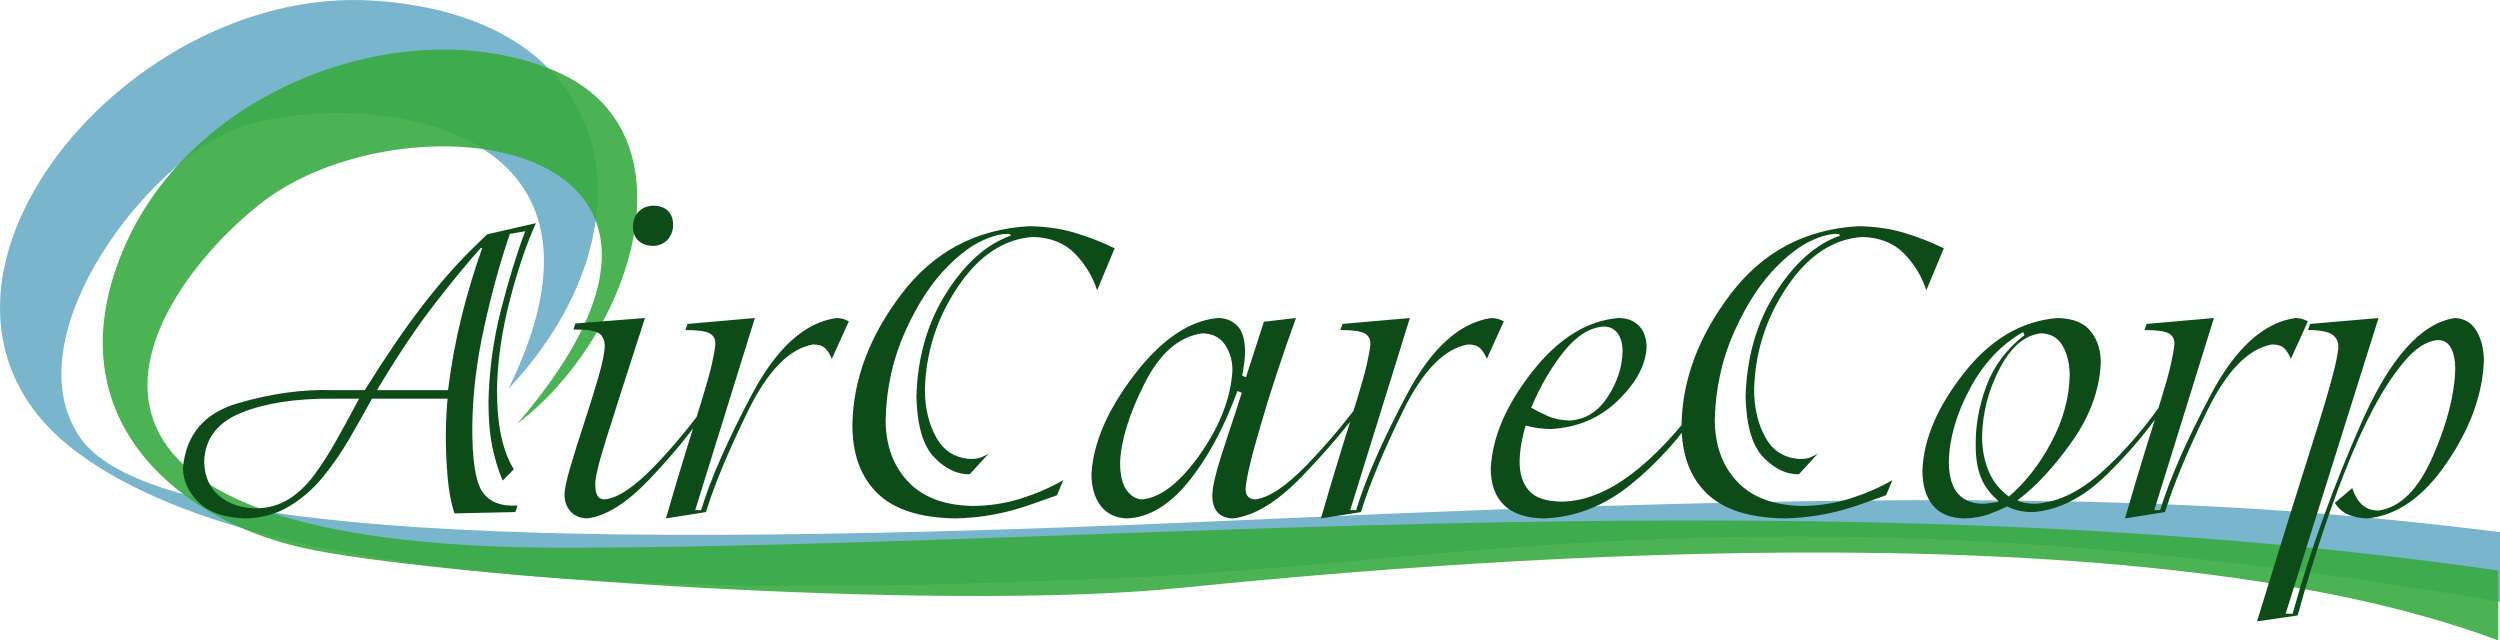 <?xml version="1.0" encoding="utf-8"?>
<!-- Generator: Adobe Illustrator 16.0.0, SVG Export Plug-In . SVG Version: 6.00 Build 0)  -->
<!DOCTYPE svg PUBLIC "-//W3C//DTD SVG 1.1//EN" "http://www.w3.org/Graphics/SVG/1.1/DTD/svg11.dtd">
<svg version="1.1" id="Layer_1" xmlns="http://www.w3.org/2000/svg" xmlns:xlink="http://www.w3.org/1999/xlink" x="0px" y="0px"
	 width="527px" height="135px" viewBox="0 0 527 135" enable-background="new 0 0 527 135" xml:space="preserve">
<g>
	<path fill="#7AB5CE" d="M107.199,81.931C138.528,48.768,131.894,3.437,78.451,0.12C25.009-3.197-27.696,63.14,16.532,95.565
		c44.228,32.432,153.325,29.115,221.877,26.167c68.557-2.948,139.691-20.638,288.592,5.16v-14.741
		c-57.127-7.003-110.547-9.583-263.503-2.58C110.542,116.573,30.906,112.519,16.9,92.249C2.895,71.985,29.063,36.605,48.229,27.761
		C67.395,18.915,137.422,20.39,107.199,81.931z"/>
	<path opacity="0.9" fill="#38AB41" d="M526.634,120.259c-141.162-20.27-288.51-5.148-406.166-4.791
		C-1.896,115.836,28.686,64.01,54.494,43.239c30.223-24.324,106.885-14.742,54.548,46.062c23.957-18.053,38.699-61.54,7.74-74.438
		C85.822,1.963,40.12,18.179,25.746,53.19c-14.374,35.006,11.794,56.381,37.962,62.277c26.168,5.896,133.791,13.636,185.021,8.477
		c51.234-5.16,199.398-18.428,277.904,11.056V120.259z"/>
	<path fill="#0D4C18" d="M107.369,63.676c-1.642,6.45-2.508,12.61-2.601,18.474c0,3.904,0.306,7.221,0.922,9.95
		c0.613,2.729,1.488,5.01,2.623,6.818l-2.35,2.396c-0.982-2.361-1.725-4.826-2.234-7.371c-0.507-2.545-0.758-5.608-0.758-9.168
		c0.121-6.541,0.997-13.008,2.623-19.395c1.631-6.389,3.335-11.931,5.115-16.629l-3.226,0.552
		c-2.027,5.897-3.829,12.431-5.411,19.602c-1.583,7.163-2.418,14.039-2.51,20.615c-0.064,7.187,0.627,11.874,2.07,14.073
		c1.445,2.201,3.933,3.191,7.466,2.973l-0.46,1.382l-12.854,0.276c-0.708-2.211-1.184-4.779-1.429-7.717
		c-0.247-2.937-0.371-5.724-0.371-8.361c0-1.809,0.047-3.49,0.139-5.021c0.095-1.531,0.17-2.568,0.232-3.086H78.417
		c-1.446,2.637-3.013,5.424-4.699,8.338c-1.69,2.914-3.579,5.654-5.667,8.2c-2.091,2.545-4.486,4.618-7.188,6.22
		c-2.703,1.6-5.775,2.43-9.214,2.486c-4.395-0.149-7.665-1.301-9.813-3.432c-2.15-2.131-3.242-4.537-3.273-7.209
		c0.648-7.037,4.5-11.574,11.563-13.637c7.066-2.062,13.761-2.982,20.087-2.764h6.681c4.361-7.002,8.364-12.87,12.001-17.598
		c3.64-4.73,7.164-8.768,10.576-12.115c0.734-0.738,1.342-1.331,1.817-1.774c0.478-0.446,0.944-0.898,1.404-1.358l10.277-2.35
		C110.88,51.681,109.013,57.227,107.369,63.676L107.369,63.676z M70.213,84.038c-7.86-0.059-14.311,0.933-19.347,2.971
		c-5.039,2.039-7.647,5.459-7.832,10.25c0.061,3.133,1.12,5.563,3.176,7.279c2.059,1.716,4.685,2.592,7.881,2.626
		c2.517-0.058,4.769-0.702,6.75-1.935c1.98-1.232,3.769-2.914,5.367-5.068c1.595-2.153,3.17-4.606,4.722-7.371
		c1.55-2.764,3.139-5.678,4.769-8.752H70.213L70.213,84.038z M101.36,52.251c-2.889,3.225-6.191,7.242-9.906,12.047
		c-3.72,4.805-7.711,10.78-11.979,17.943h14.971c0.677-5.436,1.639-10.642,2.879-15.617c1.247-4.975,2.682-9.737,4.309-14.281
		L101.36,52.251L101.36,52.251z M137.661,51.837c-1.318-0.032-2.355-0.406-3.107-1.129c-0.754-0.723-1.129-1.695-1.129-2.926
		c0.029-1.382,0.461-2.465,1.287-3.248c0.832-0.783,1.844-1.174,3.044-1.174c1.382,0.031,2.419,0.414,3.106,1.151
		c0.694,0.737,1.037,1.704,1.037,2.902c-0.029,1.261-0.43,2.304-1.195,3.132C139.936,51.376,138.922,51.805,137.661,51.837
		L137.661,51.837z M130.935,82.609c-1.351,4.204-2.441,7.647-3.268,10.319c-0.83,2.672-1.414,4.757-1.752,6.242
		c-0.34,1.486-0.478,2.568-0.414,3.248c0,0.863,0.145,1.555,0.438,2.072c0.291,0.52,0.807,0.783,1.541,0.783
		c2.767-0.275,6.273-2.625,10.527-7.048c4.252-4.423,8.255-9.306,12.001-14.649l-0.734,2.35c-3.472,5.067-7.61,10.123-12.416,15.156
		c-4.809,5.033-9.19,7.773-13.156,8.199c-1.563-0.092-2.738-0.609-3.521-1.565c-0.786-0.956-1.178-2.085-1.178-3.409
		c0-1.141,0.409-3.086,1.224-5.851c0.813-2.765,1.773-5.827,2.88-9.19c1.103-3.363,2.093-6.542,2.969-9.536
		c0.875-2.995,1.345-5.217,1.405-6.657c0-1.531-0.521-2.533-1.564-2.994c-1.045-0.461-2.721-0.659-5.023-0.599l0.368-1.29
		l14.699-1.151C133.961,73.212,132.288,78.406,130.935,82.609L130.935,82.609z M175.347,75.653
		c-0.396-0.979-0.875-1.738-1.428-2.257s-1.396-0.783-2.531-0.783c-4.976,0.864-9.539,5.517-13.686,13.981
		c-4.145,8.465-7.109,15.582-8.889,21.353l-8.435,1.335c1.599-5.527,3.044-10.364,4.331-14.51c1.293-4.146,2.396-7.705,3.316-10.688
		c0.922-2.983,1.599-5.413,2.027-7.302c0.432-1.889,0.677-3.282,0.74-4.169c0.058-1.071-0.331-1.849-1.178-2.327
		c-0.844-0.478-2.557-0.714-5.134-0.714l0.46-1.29l14.188-1.243l-12.577,40.493h1.247c1.995-6.576,5.571-14.719,10.731-24.439
		c5.163-9.72,11.074-15.072,17.737-16.054c0.553,0,1.031,0.061,1.428,0.185c0.4,0.123,0.814,0.291,1.247,0.506L175.347,75.653
		L175.347,75.653z M231.277,61.188c-0.981-2.978-2.554-5.565-4.722-7.763c-2.163-2.196-5.074-3.354-8.73-3.478
		c-6.143,0.399-11.432,3.884-15.869,10.457c-4.44,6.57-6.768,13.785-6.982,21.651c0,3.928,0.797,7.325,2.396,10.181
		c1.599,2.856,4.04,4.365,7.328,4.516c0.89,0,1.612-0.115,2.162-0.346c0.554-0.23,1.06-0.484,1.521-0.761l-3.962,4.331
		c-2.608,0.058-5.097-1.117-7.464-3.548c-2.363-2.43-3.622-6.68-3.775-12.761c0.214-8.292,2.301-15.579,6.266-21.858
		c3.963-6.282,8.506-10.325,13.635-12.14c-0.029-0.092-0.078-0.176-0.135-0.253c-0.064-0.078-0.202-0.115-0.418-0.115
		c-1.563-0.032-3.438,0.466-5.621,1.497c-2.18,1.028-4.482,2.741-6.907,5.137c-3.473,3.409-6.522,8.024-9.146,13.844
		c-2.629,5.815-4.017,12.081-4.17,18.771c0.029,5.345,1.61,9.675,4.746,12.992c3.13,3.316,7.705,5.021,13.729,5.113
		c3.531-0.035,6.908-0.564,10.137-1.59c3.225-1.025,6.173-2.314,8.842-3.846l-1.332,3.178c-1.322,0.461-2.733,0.968-4.239,1.521
		c-1.506,0.554-3.127,1.071-4.86,1.566c-1.736,0.495-3.625,0.897-5.667,1.221c-2.044,0.322-4.232,0.519-6.565,0.575
		c-7.494-0.092-13.009-1.865-16.542-5.32c-3.53-3.455-5.28-8.304-5.252-14.534c0.187-9.489,3.647-18.657,10.39-27.502
		s15.675-13.591,26.789-14.235c3.473,0.031,6.681,0.484,9.629,1.359c2.949,0.875,5.777,1.975,8.48,3.293L231.277,61.188
		L231.277,61.188z M264.546,105.274c2.914-0.311,6.605-2.775,11.08-7.416c4.463-4.642,8.57-9.57,12.318-14.788l-0.783,2.396
		c-3.162,4.457-7.359,9.41-12.6,14.857c-5.235,5.447-10.131,8.441-14.674,8.959c-1.383-0.034-2.447-0.449-3.202-1.266
		c-0.749-0.818-1.129-1.992-1.129-3.525c0-0.863,0.161-2.004,0.483-3.432c0.328-1.428,0.789-3.074,1.389-4.952
		c0.593-1.877,1.267-3.927,2.021-6.173c0.754-2.246,1.525-4.618,2.326-7.141l-0.922-0.369c-2.855,7.797-6.303,14.178-10.343,19.142
		s-8.358,7.532-12.969,7.716c-2.396-0.092-4.239-0.979-5.526-2.671c-1.293-1.693-1.934-3.928-1.934-6.726
		c0.396-6.576,3.414-13.533,9.053-20.893c5.635-7.354,11.463-11.341,17.48-11.954c1.63-0.032,3,0.483,4.129,1.544
		c1.117,1.059,1.693,2.913,1.723,5.551c0,0.829-0.064,1.646-0.185,2.464c-0.121,0.817-0.259,1.682-0.415,2.603l0.789,0.323
		l3.777-11.701l6.768-0.783c-2.793,7.682-5.246,15.087-7.343,22.228c-2.108,7.141-3.202,11.781-3.294,13.936
		c0.023,0.736,0.242,1.267,0.639,1.59C263.603,105.114,264.052,105.274,264.546,105.274L264.546,105.274z M258.234,72.659
		c-1.048-1.531-2.632-2.338-4.748-2.396c-4.946,0.646-9.048,4.228-12.301,10.733c-3.257,6.508-4.946,12.082-5.071,16.723
		c0.032,2.58,0.516,4.48,1.451,5.713c0.939,1.232,2.036,1.842,3.295,1.842c3.965-0.46,8.025-3.674,12.188-9.628
		c4.161-5.954,6.407-11.805,6.752-17.552C259.801,75.999,259.271,74.19,258.234,72.659L258.234,72.659z M313.422,75.653
		c-0.397-0.979-0.876-1.738-1.429-2.257s-1.398-0.783-2.533-0.783c-4.977,0.864-9.537,5.517-13.684,13.981
		s-7.111,15.582-8.892,21.353l-8.431,1.335c1.596-5.527,3.041-10.364,4.33-14.51c1.291-4.146,2.396-7.705,3.317-10.688
		s1.595-5.413,2.027-7.302s0.68-3.282,0.737-4.169c0.063-1.071-0.328-1.849-1.175-2.327c-0.841-0.478-2.558-0.714-5.138-0.714
		l0.461-1.29l14.19-1.243l-12.577,40.493h1.244c1.998-6.576,5.574-14.719,10.734-24.439c5.16-9.72,11.074-15.072,17.736-16.054
		c0.553,0,1.031,0.061,1.435,0.185c0.397,0.123,0.812,0.291,1.238,0.506L313.422,75.653L313.422,75.653z M329.086,105.735
		c4.671,0,9.525-1.865,14.559-5.597c5.039-3.731,10.216-9.249,15.526-16.562l-0.646,2.165c-4.175,6.323-9.064,11.771-14.673,16.331
		c-5.604,4.561-11.727,6.968-18.359,7.209c-3.778-0.057-6.595-1.002-8.455-2.809c-1.854-1.809-2.787-4.389-2.787-7.74
		c0.34-6.6,3.26-13.395,8.754-20.385c5.5-6.991,11.547-10.757,18.152-11.31c1.813,0,3.248,0.538,4.307,1.612
		c1.061,1.076,1.607,2.58,1.637,4.515c-0.156,3.72-2.137,7.452-5.967,11.194c-3.824,3.743-8.563,5.77-14.213,6.08
		c-0.795,0-1.67-0.057-2.627-0.184c-0.949-0.127-1.842-0.311-2.672-0.553c-0.305,0.887-0.593,2.039-0.852,3.432
		c-0.26,1.395-0.403,2.73-0.438,3.985c-0.029,2.672,0.621,4.768,1.957,6.288S325.89,105.701,329.086,105.735L329.086,105.735z
		 M326.276,87.7c1.353,0.6,2.919,0.91,4.699,0.944c3.259-0.219,5.896-1.877,7.924-4.976c2.027-3.098,3.075-6.311,3.133-9.627
		c0-1.602-0.346-2.857-1.037-3.778s-1.635-1.399-2.833-1.429c-2.948,0.152-5.759,1.883-8.431,5.184
		c-2.672,3.305-4.988,7.268-6.957,11.908C323.759,86.515,324.923,87.102,326.276,87.7L326.276,87.7z M406.071,61.188
		c-0.979-2.978-2.558-5.565-4.723-7.763c-2.166-2.196-5.074-3.354-8.73-3.478c-6.145,0.399-11.432,3.884-15.871,10.457
		c-4.44,6.57-6.768,13.785-6.98,21.651c0,3.928,0.801,7.325,2.396,10.181c1.595,2.856,4.037,4.365,7.324,4.516
		c0.893,0,1.613-0.115,2.166-0.346s1.06-0.484,1.52-0.761l-3.961,4.331c-2.609,0.058-5.098-1.117-7.465-3.548
		c-2.366-2.43-3.621-6.68-3.777-12.761c0.219-8.292,2.304-15.579,6.266-21.858c3.963-6.282,8.506-10.325,13.637-12.14
		c-0.028-0.092-0.074-0.176-0.138-0.253c-0.063-0.078-0.202-0.115-0.415-0.115c-1.566-0.032-3.438,0.466-5.62,1.497
		c-2.183,1.028-4.48,2.741-6.911,5.137c-3.473,3.409-6.519,8.024-9.145,13.844c-2.626,5.815-4.014,12.081-4.17,18.771
		c0.035,5.345,1.613,9.675,4.746,12.992c3.133,3.316,7.711,5.021,13.729,5.113c3.536-0.035,6.91-0.564,10.136-1.59
		s6.174-2.314,8.846-3.846l-1.336,3.178c-1.319,0.461-2.729,0.968-4.239,1.521c-1.502,0.554-3.121,1.071-4.859,1.566
		c-1.734,0.495-3.623,0.897-5.667,1.221c-2.044,0.322-4.228,0.519-6.565,0.575c-7.492-0.092-13.01-1.865-16.539-5.32
		c-3.531-3.455-5.281-8.304-5.252-14.534c0.184-9.489,3.65-18.657,10.389-27.502c6.744-8.845,15.676-13.591,26.79-14.235
		c3.473,0.031,6.681,0.484,9.629,1.359s5.776,1.975,8.478,3.293L406.071,61.188L406.071,61.188z M456.288,85.466
		c-2.949,4.607-6.939,9.41-11.979,14.396s-10.291,7.682-15.756,8.085c-1.164,0-2.211-0.115-3.133-0.346s-1.688-0.519-2.305-0.853
		c-1.26,0.611-2.585,1.176-3.984,1.682s-3.063,0.795-4.998,0.852c-3.007-0.057-5.241-0.979-6.704-2.764
		c-1.457-1.785-2.188-4.25-2.188-7.416c0.277-6.6,3.219-13.452,8.822-20.547c5.604-7.094,12.17-10.932,19.695-11.517
		c3.197,0.061,5.512,0.991,6.957,2.786c1.445,1.797,2.154,4.043,2.119,6.75c-0.275,5.712-2.32,11.252-6.127,16.607
		s-7.619,9.455-11.426,12.277c0.398,0.241,0.939,0.426,1.613,0.553c0.68,0.126,1.318,0.184,1.934,0.184
		c4.729-0.184,9.52-2.453,14.375-6.818s9.473-9.801,13.867-16.308L456.288,85.466L456.288,85.466z M426.479,69.987
		c-4.635,2.643-8.385,6.633-11.24,11.977c-2.857,5.345-4.331,10.504-4.424,15.479c0.029,3.041,0.691,5.263,1.982,6.68
		c1.289,1.417,3.121,2.108,5.482,2.073l2.855-0.369l0.185-0.184c-1.78-1.509-3.04-3.201-3.778-5.09
		c-0.736-1.889-1.088-4.158-1.059-6.795c-0.059-3.997,0.674-8.098,2.211-12.301s4.221-7.82,8.063-10.826L426.479,69.987
		L426.479,69.987z M432.354,93.344c2.504-4.642,3.818-9.353,3.939-14.144c0-2.395-0.479-4.456-1.43-6.195
		c-0.949-1.739-2.459-2.649-4.514-2.741c-3.438,0.311-6.363,2.759-8.777,7.348c-2.412,4.595-3.662,9.409-3.754,14.442
		c0,2.58,0.455,4.975,1.359,7.187c0.903,2.212,2.344,4.019,4.307,5.437C426.896,101.763,429.854,97.985,432.354,93.344
		L432.354,93.344z M482.917,75.653c-0.396-0.979-0.875-1.738-1.428-2.257s-1.395-0.783-2.533-0.783
		c-4.977,0.864-9.537,5.517-13.684,13.981s-7.107,15.582-8.893,21.353l-8.43,1.335c1.6-5.527,3.039-10.364,4.33-14.51
		c1.289-4.146,2.395-7.705,3.316-10.688s1.602-5.413,2.027-7.302c0.432-1.889,0.674-3.282,0.738-4.169
		c0.063-1.071-0.33-1.849-1.176-2.327c-0.846-0.478-2.557-0.714-5.131-0.714l0.455-1.29l14.189-1.243l-12.578,40.493h1.244
		c1.998-6.576,5.574-14.719,10.734-24.439c5.16-9.72,11.074-15.072,17.738-16.054c0.553,0,1.031,0.061,1.428,0.185
		c0.398,0.123,0.813,0.291,1.244,0.506L482.917,75.653L482.917,75.653z M515.812,97.513c-4.912,7.232-10.504,11.16-16.77,11.77
		c-1.537-0.034-2.879-0.299-4.031-0.806s-2.096-1.324-2.834-2.464l3.686-3.133c0.461,1.474,1.135,2.637,2.027,3.479
		c0.893,0.84,2.057,1.266,3.502,1.266c4.578-0.645,8.385-4.434,11.426-11.379c3.041-6.944,4.625-13.117,4.746-18.519
		c0-1.785-0.289-3.225-0.877-4.33c-0.58-1.106-1.457-1.676-2.625-1.704c-0.801,0-1.705,0.241-2.719,0.713
		c-1.014,0.473-2.084,1.268-3.225,2.373c-4.203,4.365-8.322,11.367-12.348,21.006c-4.025,9.641-7.832,20.961-11.426,33.953
		l-8.568,1.244c2.521-8.201,4.809-15.595,6.865-22.183c2.055-6.587,3.863-12.335,5.412-17.229c1.555-4.895,2.736-8.879,3.549-11.931
		c0.816-3.052,1.248-5.147,1.313-6.288c0.063-1.256-0.369-2.2-1.291-2.834c-0.92-0.633-2.625-0.944-5.113-0.944l0.461-1.29
		l14.42-1.243l-19.58,62.329h1.475c3.686-13.302,8.529-26.742,14.535-40.332s12.555-20.924,19.648-21.997
		c2.057,0.093,3.594,1.014,4.607,2.764c1.014,1.751,1.521,3.847,1.521,6.312C523.321,83.151,520.729,90.28,515.812,97.513
		L515.812,97.513z"/>
</g>
</svg>
